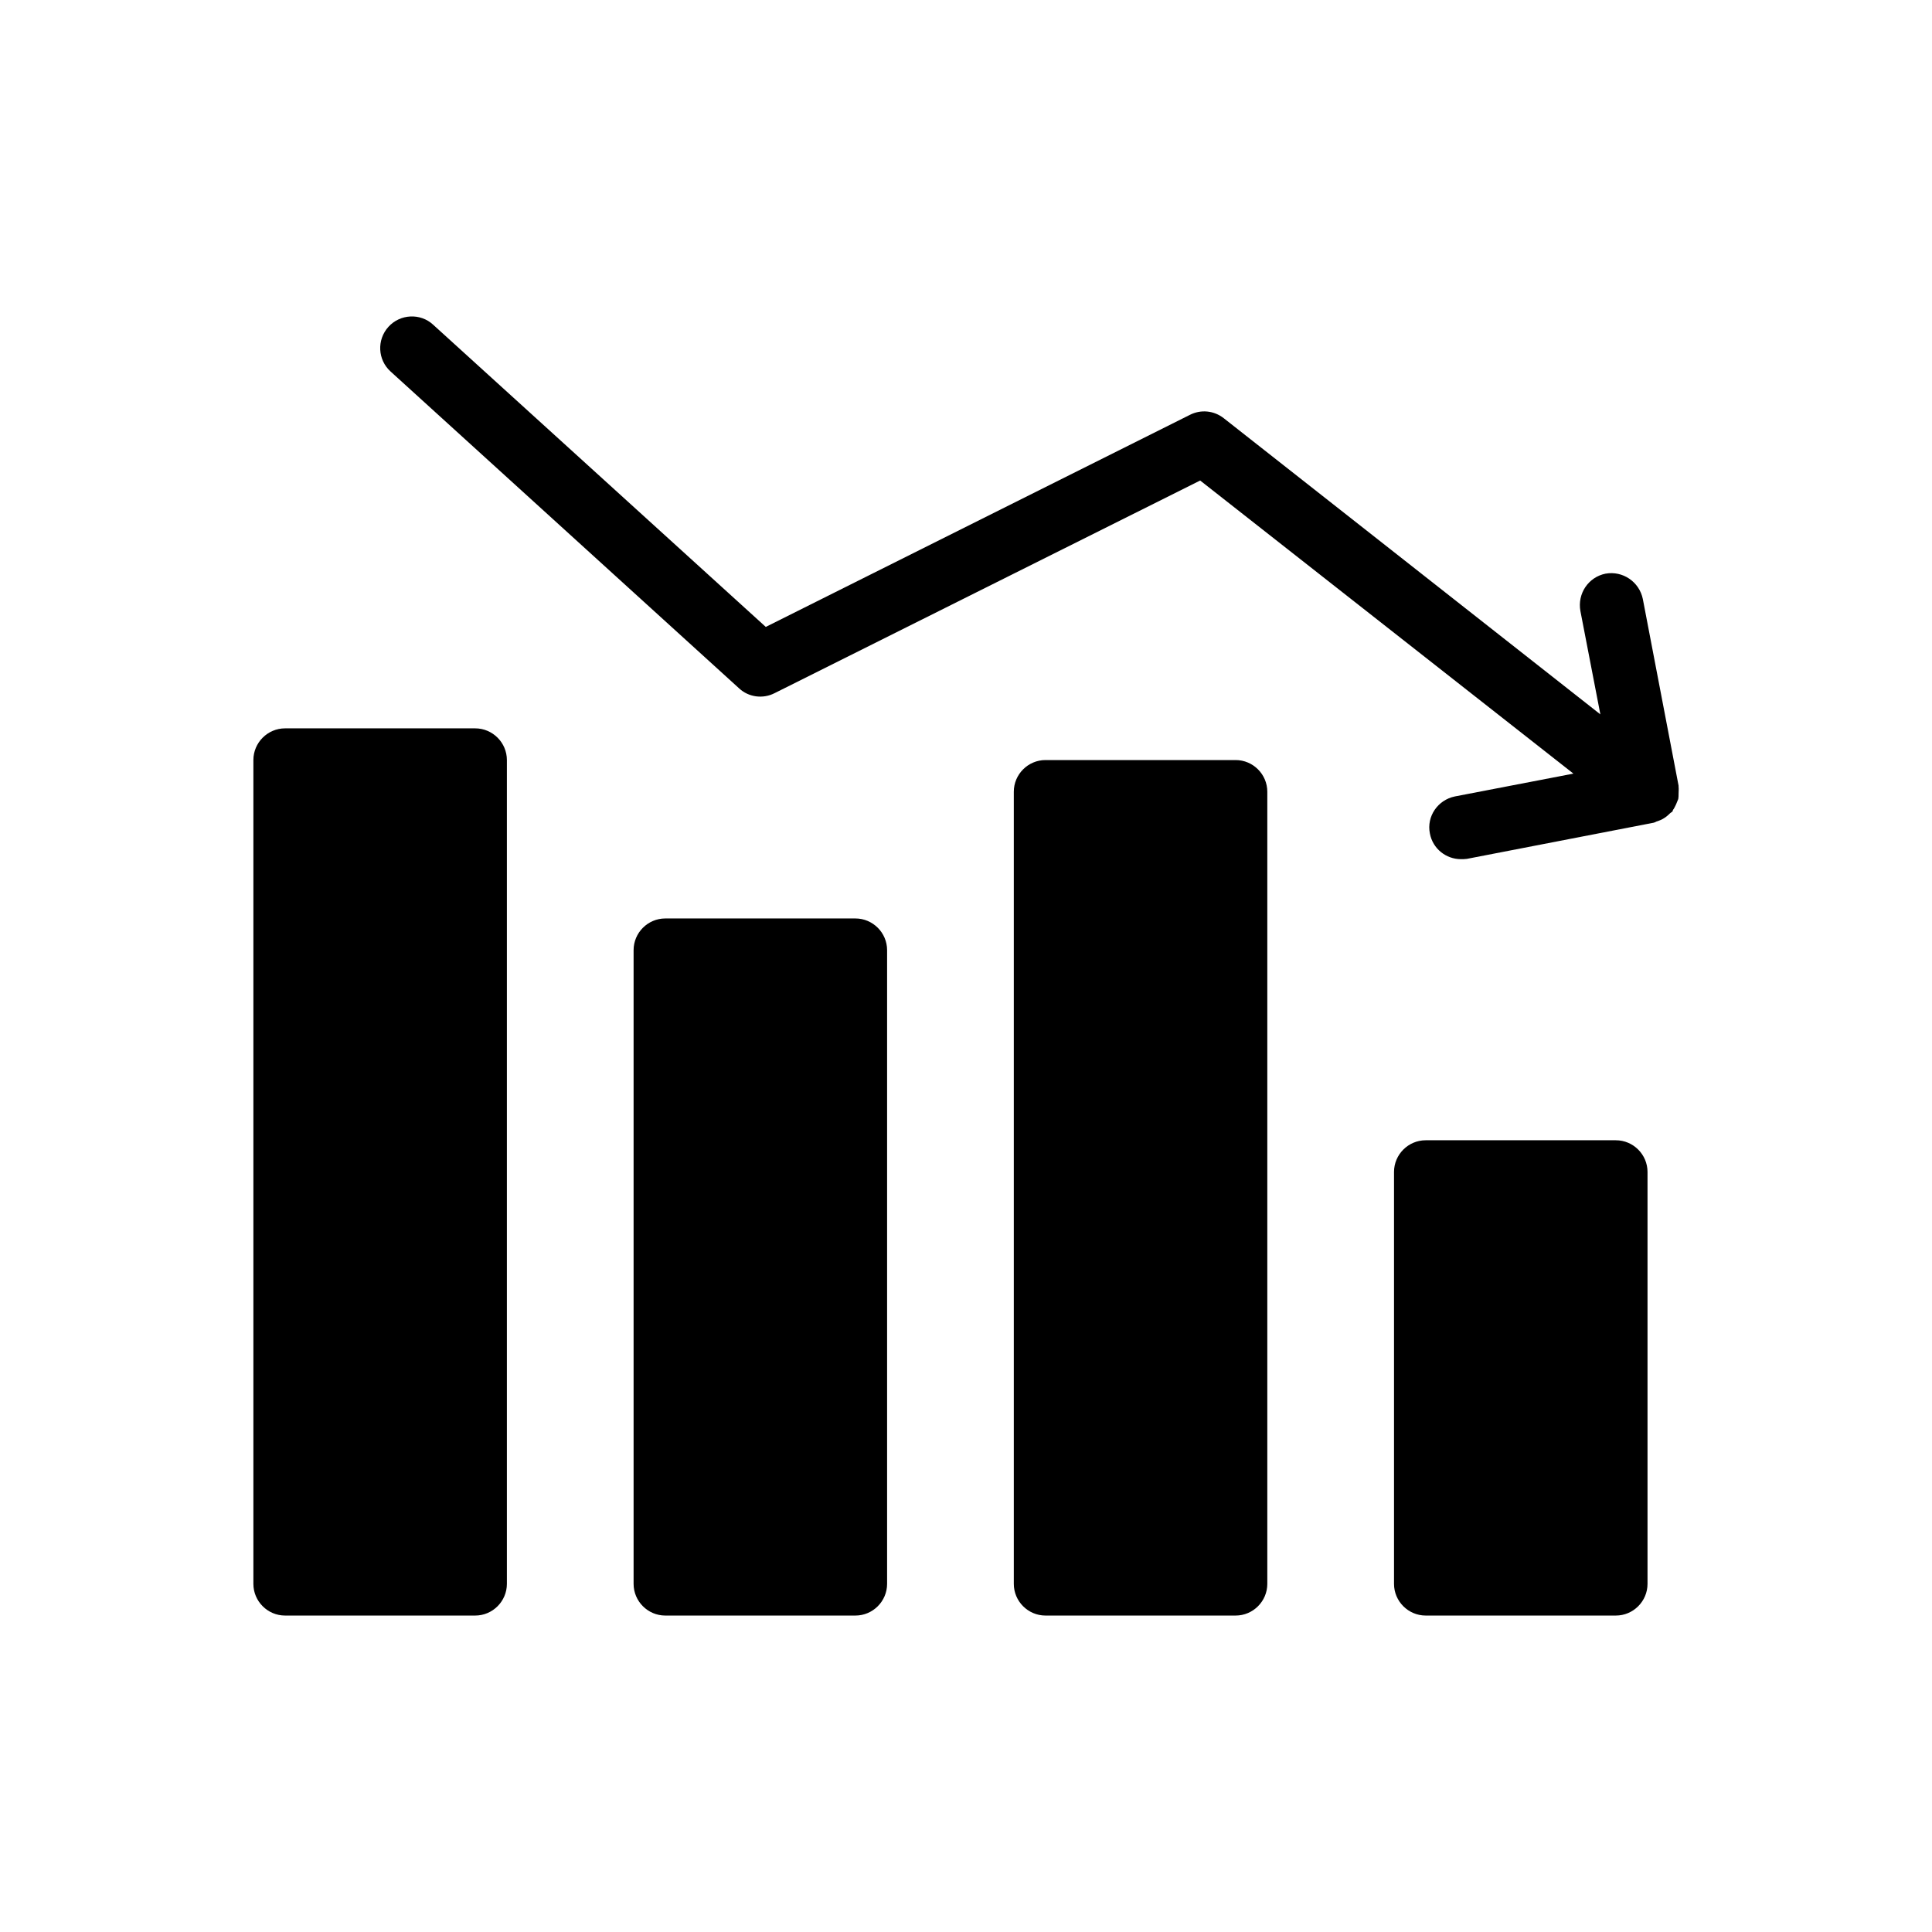<?xml version="1.0" encoding="UTF-8"?>
<!-- Uploaded to: ICON Repo, www.svgrepo.com, Generator: ICON Repo Mixer Tools -->
<svg fill="#000000" width="800px" height="800px" version="1.1" viewBox="144 144 512 512" xmlns="http://www.w3.org/2000/svg">
 <g>
  <path d="m588.84 352.22v0.25c0.082 0.672 0 1.258 0 1.93 0 0.418 0 0.922-0.082 1.344-0.168 0.504-0.418 0.922-0.586 1.426-0.25 0.504-0.504 1.09-0.84 1.512 0 0.082-0.082 0.25-0.082 0.336-0.25 0.25-0.504 0.336-0.754 0.586-0.504 0.504-1.09 1.008-1.848 1.426-0.418 0.25-0.922 0.418-1.344 0.586-0.418 0.082-0.672 0.336-1.09 0.418l-49.457 9.574c-0.586 0.082-1.09 0.082-1.594 0.082-3.945 0-7.473-2.769-8.23-6.801-0.922-4.535 2.098-8.902 6.633-9.824l31.402-6.047-98.914-77.672-112.77 56.344c-3.106 1.594-6.887 1.09-9.406-1.258l-92.363-83.969c-3.441-3.106-3.695-8.398-0.586-11.84 3.106-3.441 8.48-3.695 11.84-0.586l88.168 80.105 112.35-56.176c2.938-1.512 6.383-1.176 8.984 0.84l99.84 78.512-5.289-27.375c-0.84-4.617 2.098-8.984 6.633-9.91 4.617-0.84 8.984 2.184 9.91 6.719z"/>
  <path d="m580.61 454.58v109.16c0 4.617-3.777 8.398-8.398 8.398h-50.383c-4.617 0-8.398-3.777-8.398-8.398v-109.16c0-4.617 3.777-8.398 8.398-8.398h50.383c4.621 0 8.398 3.781 8.398 8.398z"/>
  <path d="m379.09 395.8v167.94c0 4.617-3.777 8.398-8.398 8.398h-50.383c-4.617 0-8.398-3.777-8.398-8.398v-167.94c0-4.617 3.777-8.398 8.398-8.398h50.383c4.621 0 8.398 3.781 8.398 8.398z"/>
  <path d="m479.85 353.82v209.92c0 4.617-3.777 8.398-8.398 8.398h-50.383c-4.617 0-8.398-3.777-8.398-8.398v-209.92c0-4.617 3.777-8.398 8.398-8.398h50.383c4.621 0 8.398 3.781 8.398 8.398z"/>
  <path d="m278.33 345.42v218.32c0 4.617-3.777 8.398-8.398 8.398h-50.383c-4.617 0-8.398-3.777-8.398-8.398v-218.32c0-4.617 3.777-8.398 8.398-8.398h50.383c4.621 0.004 8.398 3.781 8.398 8.398z"/>
 </g>
</svg>